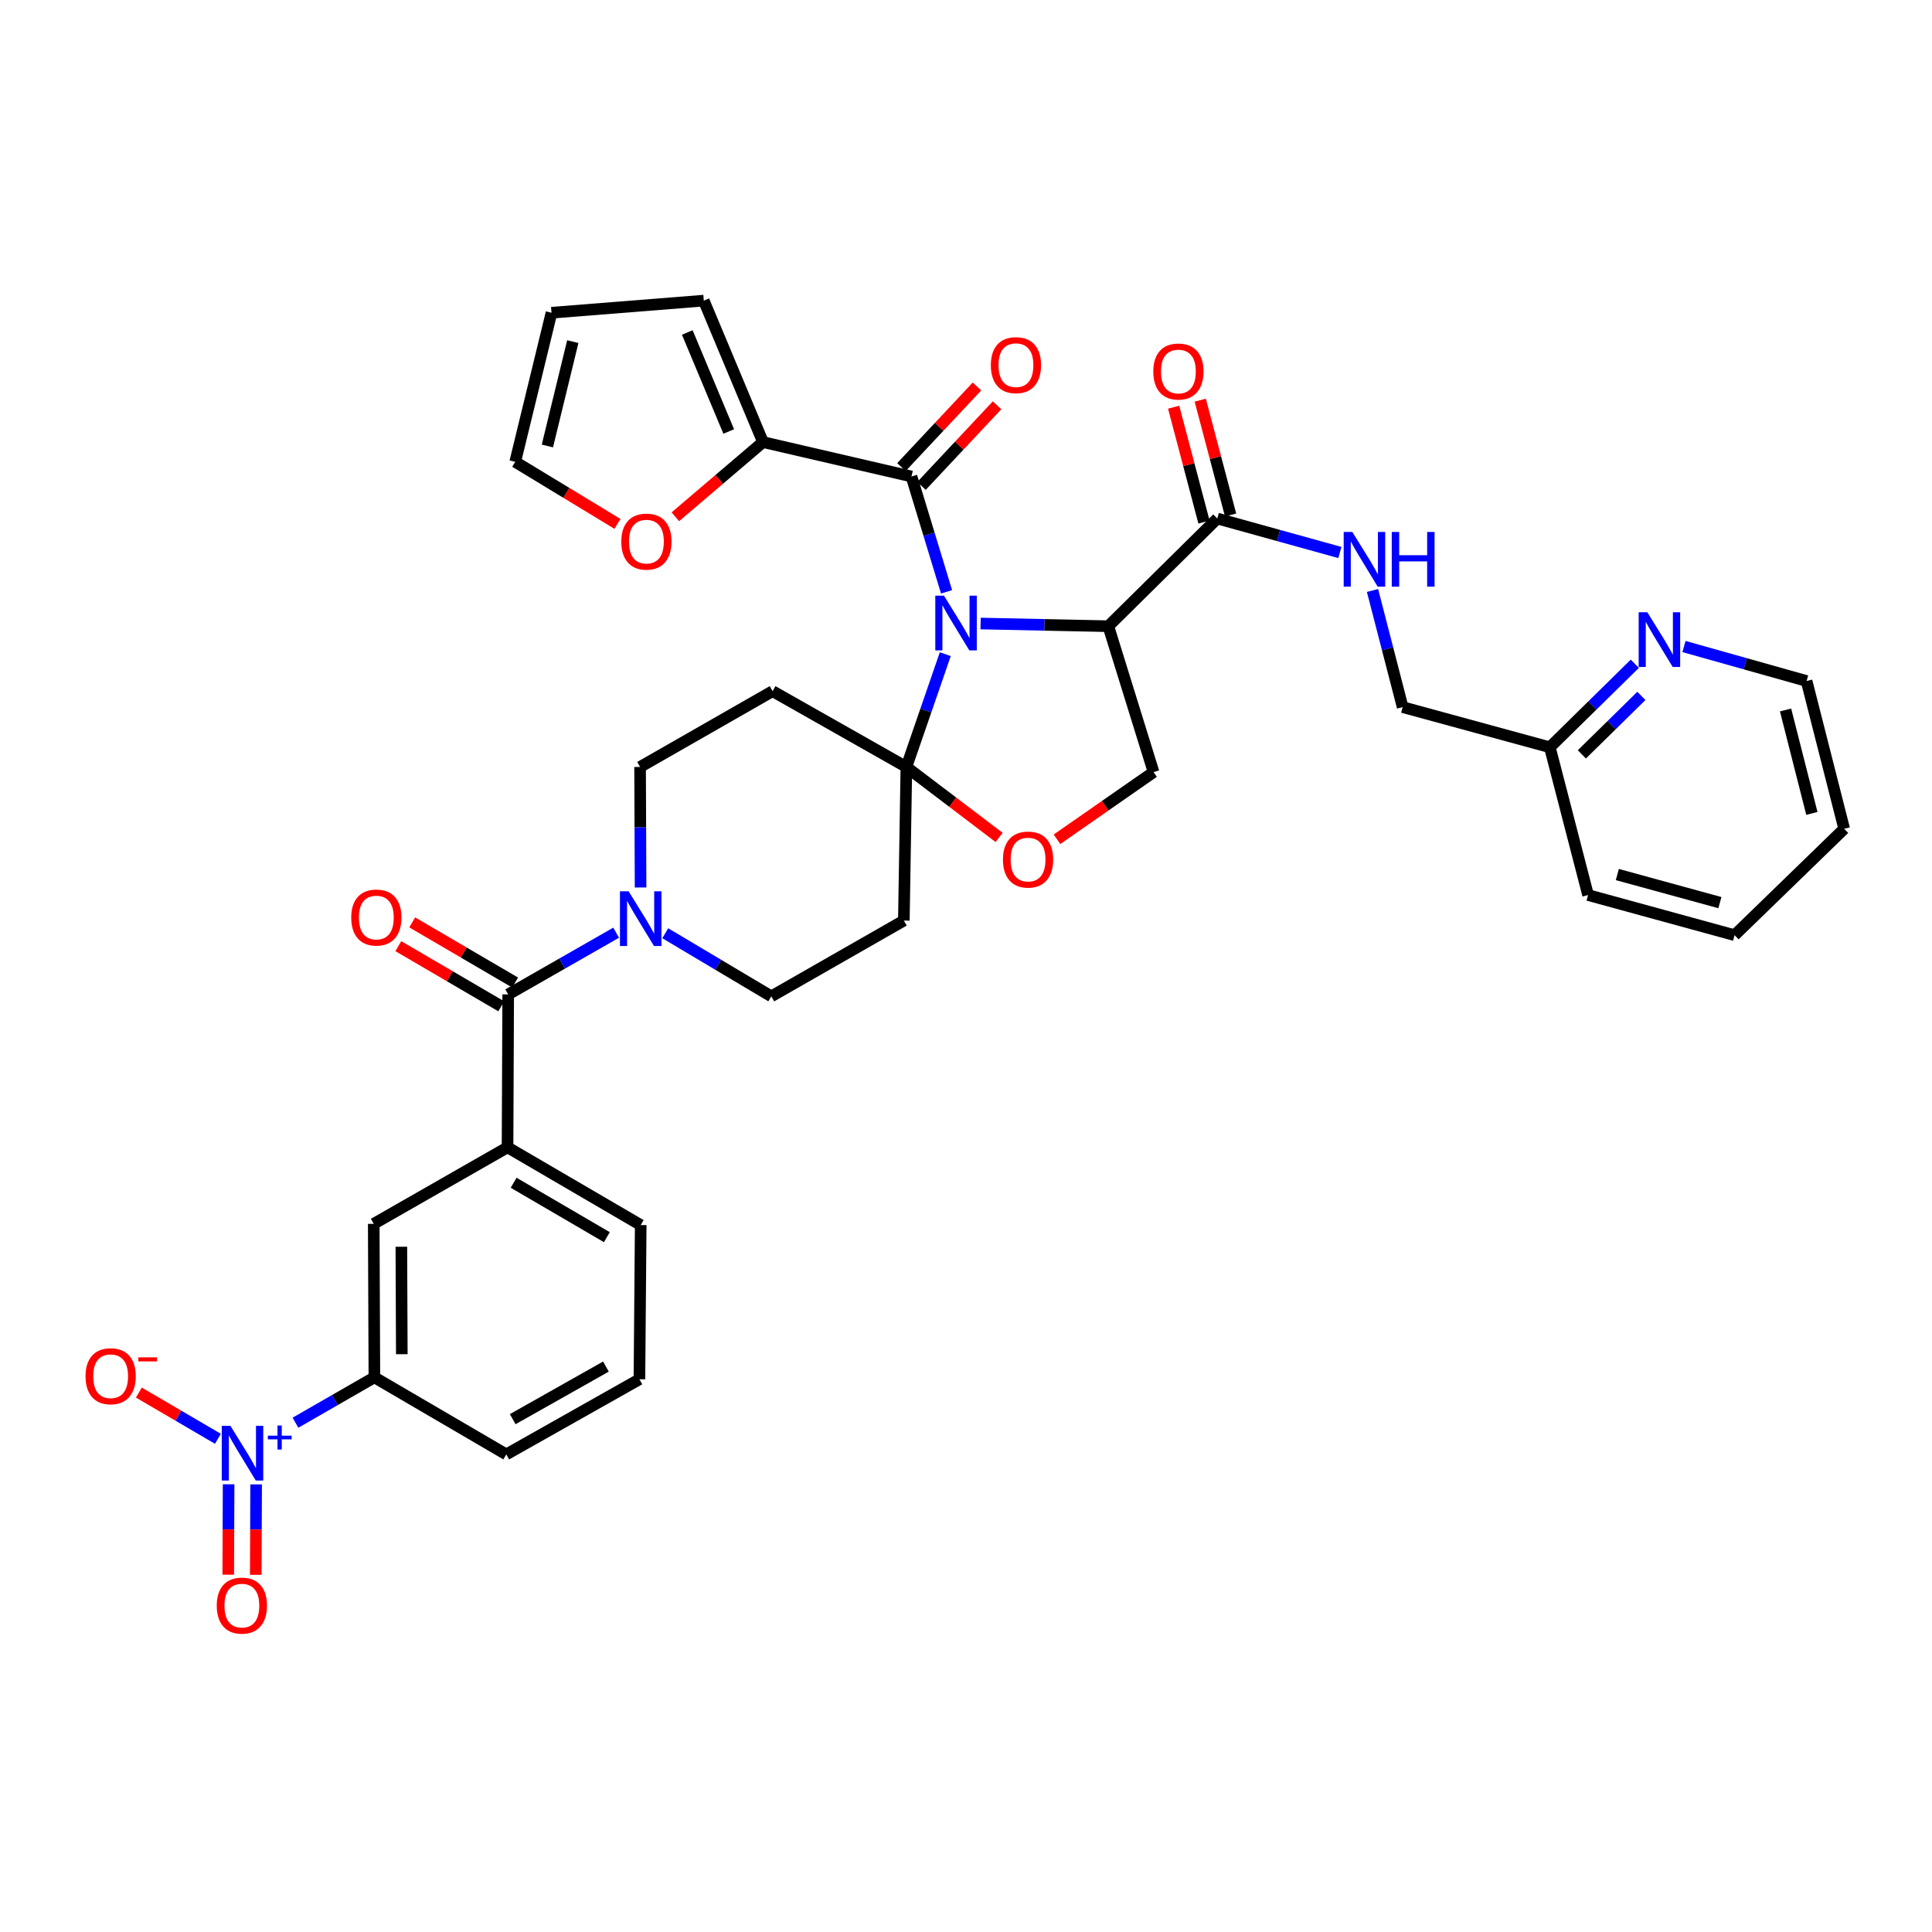 <?xml version='1.0' encoding='iso-8859-1'?>
<svg version='1.1' baseProfile='full'
              xmlns='http://www.w3.org/2000/svg'
                      xmlns:rdkit='http://www.rdkit.org/xml'
                      xmlns:xlink='http://www.w3.org/1999/xlink'
                  xml:space='preserve'
width='1000px' height='1000px' viewBox='0 0 1000 1000'>
<!-- END OF HEADER -->
<rect style='opacity:1.0;fill:#FFFFFF;stroke:none' width='1000' height='1000' x='0' y='0'> </rect>
<path class='bond-0' d='M 489.281,338.602 L 479.209,367.794' style='fill:none;fill-rule:evenodd;stroke:#0000FF;stroke-width:6px;stroke-linecap:butt;stroke-linejoin:miter;stroke-opacity:1' />
<path class='bond-0' d='M 479.209,367.794 L 469.138,396.986' style='fill:none;fill-rule:evenodd;stroke:#000000;stroke-width:6px;stroke-linecap:butt;stroke-linejoin:miter;stroke-opacity:1' />
<path class='bond-1' d='M 507.557,322.738 L 540.611,323.432' style='fill:none;fill-rule:evenodd;stroke:#0000FF;stroke-width:6px;stroke-linecap:butt;stroke-linejoin:miter;stroke-opacity:1' />
<path class='bond-1' d='M 540.611,323.432 L 573.665,324.125' style='fill:none;fill-rule:evenodd;stroke:#000000;stroke-width:6px;stroke-linecap:butt;stroke-linejoin:miter;stroke-opacity:1' />
<path class='bond-2' d='M 489.937,306.33 L 480.858,276.483' style='fill:none;fill-rule:evenodd;stroke:#0000FF;stroke-width:6px;stroke-linecap:butt;stroke-linejoin:miter;stroke-opacity:1' />
<path class='bond-2' d='M 480.858,276.483 L 471.78,246.636' style='fill:none;fill-rule:evenodd;stroke:#000000;stroke-width:6px;stroke-linecap:butt;stroke-linejoin:miter;stroke-opacity:1' />
<path class='bond-7' d='M 469.138,396.986 L 493.142,415.218' style='fill:none;fill-rule:evenodd;stroke:#000000;stroke-width:6px;stroke-linecap:butt;stroke-linejoin:miter;stroke-opacity:1' />
<path class='bond-7' d='M 493.142,415.218 L 517.146,433.45' style='fill:none;fill-rule:evenodd;stroke:#FF0000;stroke-width:6px;stroke-linecap:butt;stroke-linejoin:miter;stroke-opacity:1' />
<path class='bond-9' d='M 469.138,396.986 L 467.832,476.485' style='fill:none;fill-rule:evenodd;stroke:#000000;stroke-width:6px;stroke-linecap:butt;stroke-linejoin:miter;stroke-opacity:1' />
<path class='bond-10' d='M 469.138,396.986 L 399.893,357.747' style='fill:none;fill-rule:evenodd;stroke:#000000;stroke-width:6px;stroke-linecap:butt;stroke-linejoin:miter;stroke-opacity:1' />
<path class='bond-6' d='M 573.665,324.125 L 630.067,268.388' style='fill:none;fill-rule:evenodd;stroke:#000000;stroke-width:6px;stroke-linecap:butt;stroke-linejoin:miter;stroke-opacity:1' />
<path class='bond-12' d='M 573.665,324.125 L 597.079,399.637' style='fill:none;fill-rule:evenodd;stroke:#000000;stroke-width:6px;stroke-linecap:butt;stroke-linejoin:miter;stroke-opacity:1' />
<path class='bond-8' d='M 471.78,246.636 L 394.924,228.824' style='fill:none;fill-rule:evenodd;stroke:#000000;stroke-width:6px;stroke-linecap:butt;stroke-linejoin:miter;stroke-opacity:1' />
<path class='bond-21' d='M 476.977,251.505 L 496.526,230.64' style='fill:none;fill-rule:evenodd;stroke:#000000;stroke-width:6px;stroke-linecap:butt;stroke-linejoin:miter;stroke-opacity:1' />
<path class='bond-21' d='M 496.526,230.64 L 516.076,209.775' style='fill:none;fill-rule:evenodd;stroke:#FF0000;stroke-width:6px;stroke-linecap:butt;stroke-linejoin:miter;stroke-opacity:1' />
<path class='bond-21' d='M 466.584,241.767 L 486.133,220.901' style='fill:none;fill-rule:evenodd;stroke:#000000;stroke-width:6px;stroke-linecap:butt;stroke-linejoin:miter;stroke-opacity:1' />
<path class='bond-21' d='M 486.133,220.901 L 505.682,200.036' style='fill:none;fill-rule:evenodd;stroke:#FF0000;stroke-width:6px;stroke-linecap:butt;stroke-linejoin:miter;stroke-opacity:1' />
<path class='bond-3' d='M 152.932,736.397 L 173.357,724.654' style='fill:none;fill-rule:evenodd;stroke:#0000FF;stroke-width:6px;stroke-linecap:butt;stroke-linejoin:miter;stroke-opacity:1' />
<path class='bond-3' d='M 173.357,724.654 L 193.782,712.911' style='fill:none;fill-rule:evenodd;stroke:#000000;stroke-width:6px;stroke-linecap:butt;stroke-linejoin:miter;stroke-opacity:1' />
<path class='bond-16' d='M 112.802,744.723 L 92.34,732.759' style='fill:none;fill-rule:evenodd;stroke:#0000FF;stroke-width:6px;stroke-linecap:butt;stroke-linejoin:miter;stroke-opacity:1' />
<path class='bond-16' d='M 92.34,732.759 L 71.879,720.795' style='fill:none;fill-rule:evenodd;stroke:#FF0000;stroke-width:6px;stroke-linecap:butt;stroke-linejoin:miter;stroke-opacity:1' />
<path class='bond-20' d='M 118.33,768.259 L 118.234,791.66' style='fill:none;fill-rule:evenodd;stroke:#0000FF;stroke-width:6px;stroke-linecap:butt;stroke-linejoin:miter;stroke-opacity:1' />
<path class='bond-20' d='M 118.234,791.66 L 118.138,815.06' style='fill:none;fill-rule:evenodd;stroke:#FF0000;stroke-width:6px;stroke-linecap:butt;stroke-linejoin:miter;stroke-opacity:1' />
<path class='bond-20' d='M 132.573,768.318 L 132.477,791.718' style='fill:none;fill-rule:evenodd;stroke:#0000FF;stroke-width:6px;stroke-linecap:butt;stroke-linejoin:miter;stroke-opacity:1' />
<path class='bond-20' d='M 132.477,791.718 L 132.381,815.119' style='fill:none;fill-rule:evenodd;stroke:#FF0000;stroke-width:6px;stroke-linecap:butt;stroke-linejoin:miter;stroke-opacity:1' />
<path class='bond-4' d='M 263.042,514.712 L 290.978,498.736' style='fill:none;fill-rule:evenodd;stroke:#000000;stroke-width:6px;stroke-linecap:butt;stroke-linejoin:miter;stroke-opacity:1' />
<path class='bond-4' d='M 290.978,498.736 L 318.914,482.76' style='fill:none;fill-rule:evenodd;stroke:#0000FF;stroke-width:6px;stroke-linecap:butt;stroke-linejoin:miter;stroke-opacity:1' />
<path class='bond-11' d='M 263.042,514.712 L 262.702,593.855' style='fill:none;fill-rule:evenodd;stroke:#000000;stroke-width:6px;stroke-linecap:butt;stroke-linejoin:miter;stroke-opacity:1' />
<path class='bond-22' d='M 266.635,508.563 L 239.999,492.999' style='fill:none;fill-rule:evenodd;stroke:#000000;stroke-width:6px;stroke-linecap:butt;stroke-linejoin:miter;stroke-opacity:1' />
<path class='bond-22' d='M 239.999,492.999 L 213.364,477.434' style='fill:none;fill-rule:evenodd;stroke:#FF0000;stroke-width:6px;stroke-linecap:butt;stroke-linejoin:miter;stroke-opacity:1' />
<path class='bond-22' d='M 259.449,520.861 L 232.813,505.296' style='fill:none;fill-rule:evenodd;stroke:#000000;stroke-width:6px;stroke-linecap:butt;stroke-linejoin:miter;stroke-opacity:1' />
<path class='bond-22' d='M 232.813,505.296 L 206.178,489.732' style='fill:none;fill-rule:evenodd;stroke:#FF0000;stroke-width:6px;stroke-linecap:butt;stroke-linejoin:miter;stroke-opacity:1' />
<path class='bond-5' d='M 331.563,459.366 L 331.434,428.176' style='fill:none;fill-rule:evenodd;stroke:#0000FF;stroke-width:6px;stroke-linecap:butt;stroke-linejoin:miter;stroke-opacity:1' />
<path class='bond-5' d='M 331.434,428.176 L 331.305,396.986' style='fill:none;fill-rule:evenodd;stroke:#000000;stroke-width:6px;stroke-linecap:butt;stroke-linejoin:miter;stroke-opacity:1' />
<path class='bond-38' d='M 344.336,483.049 L 371.782,499.379' style='fill:none;fill-rule:evenodd;stroke:#0000FF;stroke-width:6px;stroke-linecap:butt;stroke-linejoin:miter;stroke-opacity:1' />
<path class='bond-38' d='M 371.782,499.379 L 399.228,515.709' style='fill:none;fill-rule:evenodd;stroke:#000000;stroke-width:6px;stroke-linecap:butt;stroke-linejoin:miter;stroke-opacity:1' />
<path class='bond-15' d='M 630.067,268.388 L 661.793,277.181' style='fill:none;fill-rule:evenodd;stroke:#000000;stroke-width:6px;stroke-linecap:butt;stroke-linejoin:miter;stroke-opacity:1' />
<path class='bond-15' d='M 661.793,277.181 L 693.519,285.975' style='fill:none;fill-rule:evenodd;stroke:#0000FF;stroke-width:6px;stroke-linecap:butt;stroke-linejoin:miter;stroke-opacity:1' />
<path class='bond-25' d='M 636.952,266.568 L 629.098,236.845' style='fill:none;fill-rule:evenodd;stroke:#000000;stroke-width:6px;stroke-linecap:butt;stroke-linejoin:miter;stroke-opacity:1' />
<path class='bond-25' d='M 629.098,236.845 L 621.243,207.122' style='fill:none;fill-rule:evenodd;stroke:#FF0000;stroke-width:6px;stroke-linecap:butt;stroke-linejoin:miter;stroke-opacity:1' />
<path class='bond-25' d='M 623.182,270.207 L 615.327,240.484' style='fill:none;fill-rule:evenodd;stroke:#000000;stroke-width:6px;stroke-linecap:butt;stroke-linejoin:miter;stroke-opacity:1' />
<path class='bond-25' d='M 615.327,240.484 L 607.473,210.761' style='fill:none;fill-rule:evenodd;stroke:#FF0000;stroke-width:6px;stroke-linecap:butt;stroke-linejoin:miter;stroke-opacity:1' />
<path class='bond-37' d='M 547.101,434.406 L 572.09,417.021' style='fill:none;fill-rule:evenodd;stroke:#FF0000;stroke-width:6px;stroke-linecap:butt;stroke-linejoin:miter;stroke-opacity:1' />
<path class='bond-37' d='M 572.09,417.021 L 597.079,399.637' style='fill:none;fill-rule:evenodd;stroke:#000000;stroke-width:6px;stroke-linecap:butt;stroke-linejoin:miter;stroke-opacity:1' />
<path class='bond-17' d='M 394.924,228.824 L 372.244,248.155' style='fill:none;fill-rule:evenodd;stroke:#000000;stroke-width:6px;stroke-linecap:butt;stroke-linejoin:miter;stroke-opacity:1' />
<path class='bond-17' d='M 372.244,248.155 L 349.563,267.487' style='fill:none;fill-rule:evenodd;stroke:#FF0000;stroke-width:6px;stroke-linecap:butt;stroke-linejoin:miter;stroke-opacity:1' />
<path class='bond-23' d='M 394.924,228.824 L 364.278,155.607' style='fill:none;fill-rule:evenodd;stroke:#000000;stroke-width:6px;stroke-linecap:butt;stroke-linejoin:miter;stroke-opacity:1' />
<path class='bond-23' d='M 377.188,223.341 L 355.736,172.089' style='fill:none;fill-rule:evenodd;stroke:#000000;stroke-width:6px;stroke-linecap:butt;stroke-linejoin:miter;stroke-opacity:1' />
<path class='bond-19' d='M 467.832,476.485 L 399.228,515.709' style='fill:none;fill-rule:evenodd;stroke:#000000;stroke-width:6px;stroke-linecap:butt;stroke-linejoin:miter;stroke-opacity:1' />
<path class='bond-18' d='M 399.893,357.747 L 331.305,396.986' style='fill:none;fill-rule:evenodd;stroke:#000000;stroke-width:6px;stroke-linecap:butt;stroke-linejoin:miter;stroke-opacity:1' />
<path class='bond-14' d='M 262.702,593.855 L 193.449,633.451' style='fill:none;fill-rule:evenodd;stroke:#000000;stroke-width:6px;stroke-linecap:butt;stroke-linejoin:miter;stroke-opacity:1' />
<path class='bond-30' d='M 262.702,593.855 L 331.63,634.092' style='fill:none;fill-rule:evenodd;stroke:#000000;stroke-width:6px;stroke-linecap:butt;stroke-linejoin:miter;stroke-opacity:1' />
<path class='bond-30' d='M 265.86,612.191 L 314.11,640.357' style='fill:none;fill-rule:evenodd;stroke:#000000;stroke-width:6px;stroke-linecap:butt;stroke-linejoin:miter;stroke-opacity:1' />
<path class='bond-13' d='M 193.782,712.911 L 193.449,633.451' style='fill:none;fill-rule:evenodd;stroke:#000000;stroke-width:6px;stroke-linecap:butt;stroke-linejoin:miter;stroke-opacity:1' />
<path class='bond-13' d='M 207.975,700.932 L 207.742,645.31' style='fill:none;fill-rule:evenodd;stroke:#000000;stroke-width:6px;stroke-linecap:butt;stroke-linejoin:miter;stroke-opacity:1' />
<path class='bond-41' d='M 193.782,712.911 L 262.045,752.799' style='fill:none;fill-rule:evenodd;stroke:#000000;stroke-width:6px;stroke-linecap:butt;stroke-linejoin:miter;stroke-opacity:1' />
<path class='bond-28' d='M 710.407,305.635 L 718.212,335.821' style='fill:none;fill-rule:evenodd;stroke:#0000FF;stroke-width:6px;stroke-linecap:butt;stroke-linejoin:miter;stroke-opacity:1' />
<path class='bond-28' d='M 718.212,335.821 L 726.017,366.007' style='fill:none;fill-rule:evenodd;stroke:#000000;stroke-width:6px;stroke-linecap:butt;stroke-linejoin:miter;stroke-opacity:1' />
<path class='bond-26' d='M 319.595,271.161 L 293.135,255.1' style='fill:none;fill-rule:evenodd;stroke:#FF0000;stroke-width:6px;stroke-linecap:butt;stroke-linejoin:miter;stroke-opacity:1' />
<path class='bond-26' d='M 293.135,255.1 L 266.674,239.039' style='fill:none;fill-rule:evenodd;stroke:#000000;stroke-width:6px;stroke-linecap:butt;stroke-linejoin:miter;stroke-opacity:1' />
<path class='bond-27' d='M 364.278,155.607 L 285.459,161.874' style='fill:none;fill-rule:evenodd;stroke:#000000;stroke-width:6px;stroke-linecap:butt;stroke-linejoin:miter;stroke-opacity:1' />
<path class='bond-24' d='M 846.184,343.563 L 824.189,365.175' style='fill:none;fill-rule:evenodd;stroke:#0000FF;stroke-width:6px;stroke-linecap:butt;stroke-linejoin:miter;stroke-opacity:1' />
<path class='bond-24' d='M 824.189,365.175 L 802.193,386.786' style='fill:none;fill-rule:evenodd;stroke:#000000;stroke-width:6px;stroke-linecap:butt;stroke-linejoin:miter;stroke-opacity:1' />
<path class='bond-24' d='M 849.568,360.206 L 834.171,375.334' style='fill:none;fill-rule:evenodd;stroke:#0000FF;stroke-width:6px;stroke-linecap:butt;stroke-linejoin:miter;stroke-opacity:1' />
<path class='bond-24' d='M 834.171,375.334 L 818.774,390.462' style='fill:none;fill-rule:evenodd;stroke:#000000;stroke-width:6px;stroke-linecap:butt;stroke-linejoin:miter;stroke-opacity:1' />
<path class='bond-33' d='M 871.63,334.636 L 903.359,343.564' style='fill:none;fill-rule:evenodd;stroke:#0000FF;stroke-width:6px;stroke-linecap:butt;stroke-linejoin:miter;stroke-opacity:1' />
<path class='bond-33' d='M 903.359,343.564 L 935.088,352.492' style='fill:none;fill-rule:evenodd;stroke:#000000;stroke-width:6px;stroke-linecap:butt;stroke-linejoin:miter;stroke-opacity:1' />
<path class='bond-39' d='M 266.674,239.039 L 285.459,161.874' style='fill:none;fill-rule:evenodd;stroke:#000000;stroke-width:6px;stroke-linecap:butt;stroke-linejoin:miter;stroke-opacity:1' />
<path class='bond-39' d='M 283.33,230.834 L 296.48,176.818' style='fill:none;fill-rule:evenodd;stroke:#000000;stroke-width:6px;stroke-linecap:butt;stroke-linejoin:miter;stroke-opacity:1' />
<path class='bond-29' d='M 726.017,366.007 L 802.193,386.786' style='fill:none;fill-rule:evenodd;stroke:#000000;stroke-width:6px;stroke-linecap:butt;stroke-linejoin:miter;stroke-opacity:1' />
<path class='bond-34' d='M 802.193,386.786 L 821.991,463.279' style='fill:none;fill-rule:evenodd;stroke:#000000;stroke-width:6px;stroke-linecap:butt;stroke-linejoin:miter;stroke-opacity:1' />
<path class='bond-32' d='M 331.63,634.092 L 330.965,713.908' style='fill:none;fill-rule:evenodd;stroke:#000000;stroke-width:6px;stroke-linecap:butt;stroke-linejoin:miter;stroke-opacity:1' />
<path class='bond-31' d='M 262.045,752.799 L 330.965,713.908' style='fill:none;fill-rule:evenodd;stroke:#000000;stroke-width:6px;stroke-linecap:butt;stroke-linejoin:miter;stroke-opacity:1' />
<path class='bond-31' d='M 265.383,734.561 L 313.627,707.337' style='fill:none;fill-rule:evenodd;stroke:#000000;stroke-width:6px;stroke-linecap:butt;stroke-linejoin:miter;stroke-opacity:1' />
<path class='bond-40' d='M 935.088,352.492 L 954.545,428.985' style='fill:none;fill-rule:evenodd;stroke:#000000;stroke-width:6px;stroke-linecap:butt;stroke-linejoin:miter;stroke-opacity:1' />
<path class='bond-40' d='M 924.203,367.478 L 937.823,421.022' style='fill:none;fill-rule:evenodd;stroke:#000000;stroke-width:6px;stroke-linecap:butt;stroke-linejoin:miter;stroke-opacity:1' />
<path class='bond-36' d='M 821.991,463.279 L 897.819,484.05' style='fill:none;fill-rule:evenodd;stroke:#000000;stroke-width:6px;stroke-linecap:butt;stroke-linejoin:miter;stroke-opacity:1' />
<path class='bond-36' d='M 837.128,452.658 L 890.208,467.197' style='fill:none;fill-rule:evenodd;stroke:#000000;stroke-width:6px;stroke-linecap:butt;stroke-linejoin:miter;stroke-opacity:1' />
<path class='bond-35' d='M 954.545,428.985 L 897.819,484.05' style='fill:none;fill-rule:evenodd;stroke:#000000;stroke-width:6px;stroke-linecap:butt;stroke-linejoin:miter;stroke-opacity:1' />
<path  class='atom-0' d='M 488.586 308.311
L 497.866 323.311
Q 498.786 324.791, 500.266 327.471
Q 501.746 330.151, 501.826 330.311
L 501.826 308.311
L 505.586 308.311
L 505.586 336.631
L 501.706 336.631
L 491.746 320.231
Q 490.586 318.311, 489.346 316.111
Q 488.146 313.911, 487.786 313.231
L 487.786 336.631
L 484.106 336.631
L 484.106 308.311
L 488.586 308.311
' fill='#0000FF'/>
<path  class='atom-4' d='M 119.258 737.998
L 128.538 752.998
Q 129.458 754.478, 130.938 757.158
Q 132.418 759.838, 132.498 759.998
L 132.498 737.998
L 136.258 737.998
L 136.258 766.318
L 132.378 766.318
L 122.418 749.918
Q 121.258 747.998, 120.018 745.798
Q 118.818 743.598, 118.458 742.918
L 118.458 766.318
L 114.778 766.318
L 114.778 737.998
L 119.258 737.998
' fill='#0000FF'/>
<path  class='atom-4' d='M 138.634 743.103
L 143.624 743.103
L 143.624 737.849
L 145.841 737.849
L 145.841 743.103
L 150.963 743.103
L 150.963 745.003
L 145.841 745.003
L 145.841 750.283
L 143.624 750.283
L 143.624 745.003
L 138.634 745.003
L 138.634 743.103
' fill='#0000FF'/>
<path  class='atom-6' d='M 325.37 461.328
L 334.65 476.328
Q 335.57 477.808, 337.05 480.488
Q 338.53 483.168, 338.61 483.328
L 338.61 461.328
L 342.37 461.328
L 342.37 489.648
L 338.49 489.648
L 328.53 473.248
Q 327.37 471.328, 326.13 469.128
Q 324.93 466.928, 324.57 466.248
L 324.57 489.648
L 320.89 489.648
L 320.89 461.328
L 325.37 461.328
' fill='#0000FF'/>
<path  class='atom-8' d='M 519.123 444.906
Q 519.123 438.106, 522.483 434.306
Q 525.843 430.506, 532.123 430.506
Q 538.403 430.506, 541.763 434.306
Q 545.123 438.106, 545.123 444.906
Q 545.123 451.786, 541.723 455.706
Q 538.323 459.586, 532.123 459.586
Q 525.883 459.586, 522.483 455.706
Q 519.123 451.826, 519.123 444.906
M 532.123 456.386
Q 536.443 456.386, 538.763 453.506
Q 541.123 450.586, 541.123 444.906
Q 541.123 439.346, 538.763 436.546
Q 536.443 433.706, 532.123 433.706
Q 527.803 433.706, 525.443 436.506
Q 523.123 439.306, 523.123 444.906
Q 523.123 450.626, 525.443 453.506
Q 527.803 456.386, 532.123 456.386
' fill='#FF0000'/>
<path  class='atom-16' d='M 699.975 275.339
L 709.255 290.339
Q 710.175 291.819, 711.655 294.499
Q 713.135 297.179, 713.215 297.339
L 713.215 275.339
L 716.975 275.339
L 716.975 303.659
L 713.095 303.659
L 703.135 287.259
Q 701.975 285.339, 700.735 283.139
Q 699.535 280.939, 699.175 280.259
L 699.175 303.659
L 695.495 303.659
L 695.495 275.339
L 699.975 275.339
' fill='#0000FF'/>
<path  class='atom-16' d='M 720.375 275.339
L 724.215 275.339
L 724.215 287.379
L 738.695 287.379
L 738.695 275.339
L 742.535 275.339
L 742.535 303.659
L 738.695 303.659
L 738.695 290.579
L 724.215 290.579
L 724.215 303.659
L 720.375 303.659
L 720.375 275.339
' fill='#0000FF'/>
<path  class='atom-17' d='M 44.271 712.334
Q 44.271 705.534, 47.631 701.734
Q 50.991 697.934, 57.271 697.934
Q 63.551 697.934, 66.911 701.734
Q 70.271 705.534, 70.271 712.334
Q 70.271 719.214, 66.871 723.134
Q 63.471 727.014, 57.271 727.014
Q 51.031 727.014, 47.631 723.134
Q 44.271 719.254, 44.271 712.334
M 57.271 723.814
Q 61.591 723.814, 63.911 720.934
Q 66.271 718.014, 66.271 712.334
Q 66.271 706.774, 63.911 703.974
Q 61.591 701.134, 57.271 701.134
Q 52.951 701.134, 50.591 703.934
Q 48.271 706.734, 48.271 712.334
Q 48.271 718.054, 50.591 720.934
Q 52.951 723.814, 57.271 723.814
' fill='#FF0000'/>
<path  class='atom-17' d='M 71.591 702.556
L 81.28 702.556
L 81.28 704.668
L 71.591 704.668
L 71.591 702.556
' fill='#FF0000'/>
<path  class='atom-18' d='M 321.581 280.337
Q 321.581 273.537, 324.941 269.737
Q 328.301 265.937, 334.581 265.937
Q 340.861 265.937, 344.221 269.737
Q 347.581 273.537, 347.581 280.337
Q 347.581 287.217, 344.181 291.137
Q 340.781 295.017, 334.581 295.017
Q 328.341 295.017, 324.941 291.137
Q 321.581 287.257, 321.581 280.337
M 334.581 291.817
Q 338.901 291.817, 341.221 288.937
Q 343.581 286.017, 343.581 280.337
Q 343.581 274.777, 341.221 271.977
Q 338.901 269.137, 334.581 269.137
Q 330.261 269.137, 327.901 271.937
Q 325.581 274.737, 325.581 280.337
Q 325.581 286.057, 327.901 288.937
Q 330.261 291.817, 334.581 291.817
' fill='#FF0000'/>
<path  class='atom-21' d='M 112.194 831.057
Q 112.194 824.257, 115.554 820.457
Q 118.914 816.657, 125.194 816.657
Q 131.474 816.657, 134.834 820.457
Q 138.194 824.257, 138.194 831.057
Q 138.194 837.937, 134.794 841.857
Q 131.394 845.737, 125.194 845.737
Q 118.954 845.737, 115.554 841.857
Q 112.194 837.977, 112.194 831.057
M 125.194 842.537
Q 129.514 842.537, 131.834 839.657
Q 134.194 836.737, 134.194 831.057
Q 134.194 825.497, 131.834 822.697
Q 129.514 819.857, 125.194 819.857
Q 120.874 819.857, 118.514 822.657
Q 116.194 825.457, 116.194 831.057
Q 116.194 836.777, 118.514 839.657
Q 120.874 842.537, 125.194 842.537
' fill='#FF0000'/>
<path  class='atom-22' d='M 512.856 189
Q 512.856 182.2, 516.216 178.4
Q 519.576 174.6, 525.856 174.6
Q 532.136 174.6, 535.496 178.4
Q 538.856 182.2, 538.856 189
Q 538.856 195.88, 535.456 199.8
Q 532.056 203.68, 525.856 203.68
Q 519.616 203.68, 516.216 199.8
Q 512.856 195.92, 512.856 189
M 525.856 200.48
Q 530.176 200.48, 532.496 197.6
Q 534.856 194.68, 534.856 189
Q 534.856 183.44, 532.496 180.64
Q 530.176 177.8, 525.856 177.8
Q 521.536 177.8, 519.176 180.6
Q 516.856 183.4, 516.856 189
Q 516.856 194.72, 519.176 197.6
Q 521.536 200.48, 525.856 200.48
' fill='#FF0000'/>
<path  class='atom-23' d='M 181.794 474.912
Q 181.794 468.112, 185.154 464.312
Q 188.514 460.512, 194.794 460.512
Q 201.074 460.512, 204.434 464.312
Q 207.794 468.112, 207.794 474.912
Q 207.794 481.792, 204.394 485.712
Q 200.994 489.592, 194.794 489.592
Q 188.554 489.592, 185.154 485.712
Q 181.794 481.832, 181.794 474.912
M 194.794 486.392
Q 199.114 486.392, 201.434 483.512
Q 203.794 480.592, 203.794 474.912
Q 203.794 469.352, 201.434 466.552
Q 199.114 463.712, 194.794 463.712
Q 190.474 463.712, 188.114 466.512
Q 185.794 469.312, 185.794 474.912
Q 185.794 480.632, 188.114 483.512
Q 190.474 486.392, 194.794 486.392
' fill='#FF0000'/>
<path  class='atom-25' d='M 852.652 316.897
L 861.932 331.897
Q 862.852 333.377, 864.332 336.057
Q 865.812 338.737, 865.892 338.897
L 865.892 316.897
L 869.652 316.897
L 869.652 345.217
L 865.772 345.217
L 855.812 328.817
Q 854.652 326.897, 853.412 324.697
Q 852.212 322.497, 851.852 321.817
L 851.852 345.217
L 848.172 345.217
L 848.172 316.897
L 852.652 316.897
' fill='#0000FF'/>
<path  class='atom-26' d='M 596.937 192.292
Q 596.937 185.492, 600.297 181.692
Q 603.657 177.892, 609.937 177.892
Q 616.217 177.892, 619.577 181.692
Q 622.937 185.492, 622.937 192.292
Q 622.937 199.172, 619.537 203.092
Q 616.137 206.972, 609.937 206.972
Q 603.697 206.972, 600.297 203.092
Q 596.937 199.212, 596.937 192.292
M 609.937 203.772
Q 614.257 203.772, 616.577 200.892
Q 618.937 197.972, 618.937 192.292
Q 618.937 186.732, 616.577 183.932
Q 614.257 181.092, 609.937 181.092
Q 605.617 181.092, 603.257 183.892
Q 600.937 186.692, 600.937 192.292
Q 600.937 198.012, 603.257 200.892
Q 605.617 203.772, 609.937 203.772
' fill='#FF0000'/>
</svg>
